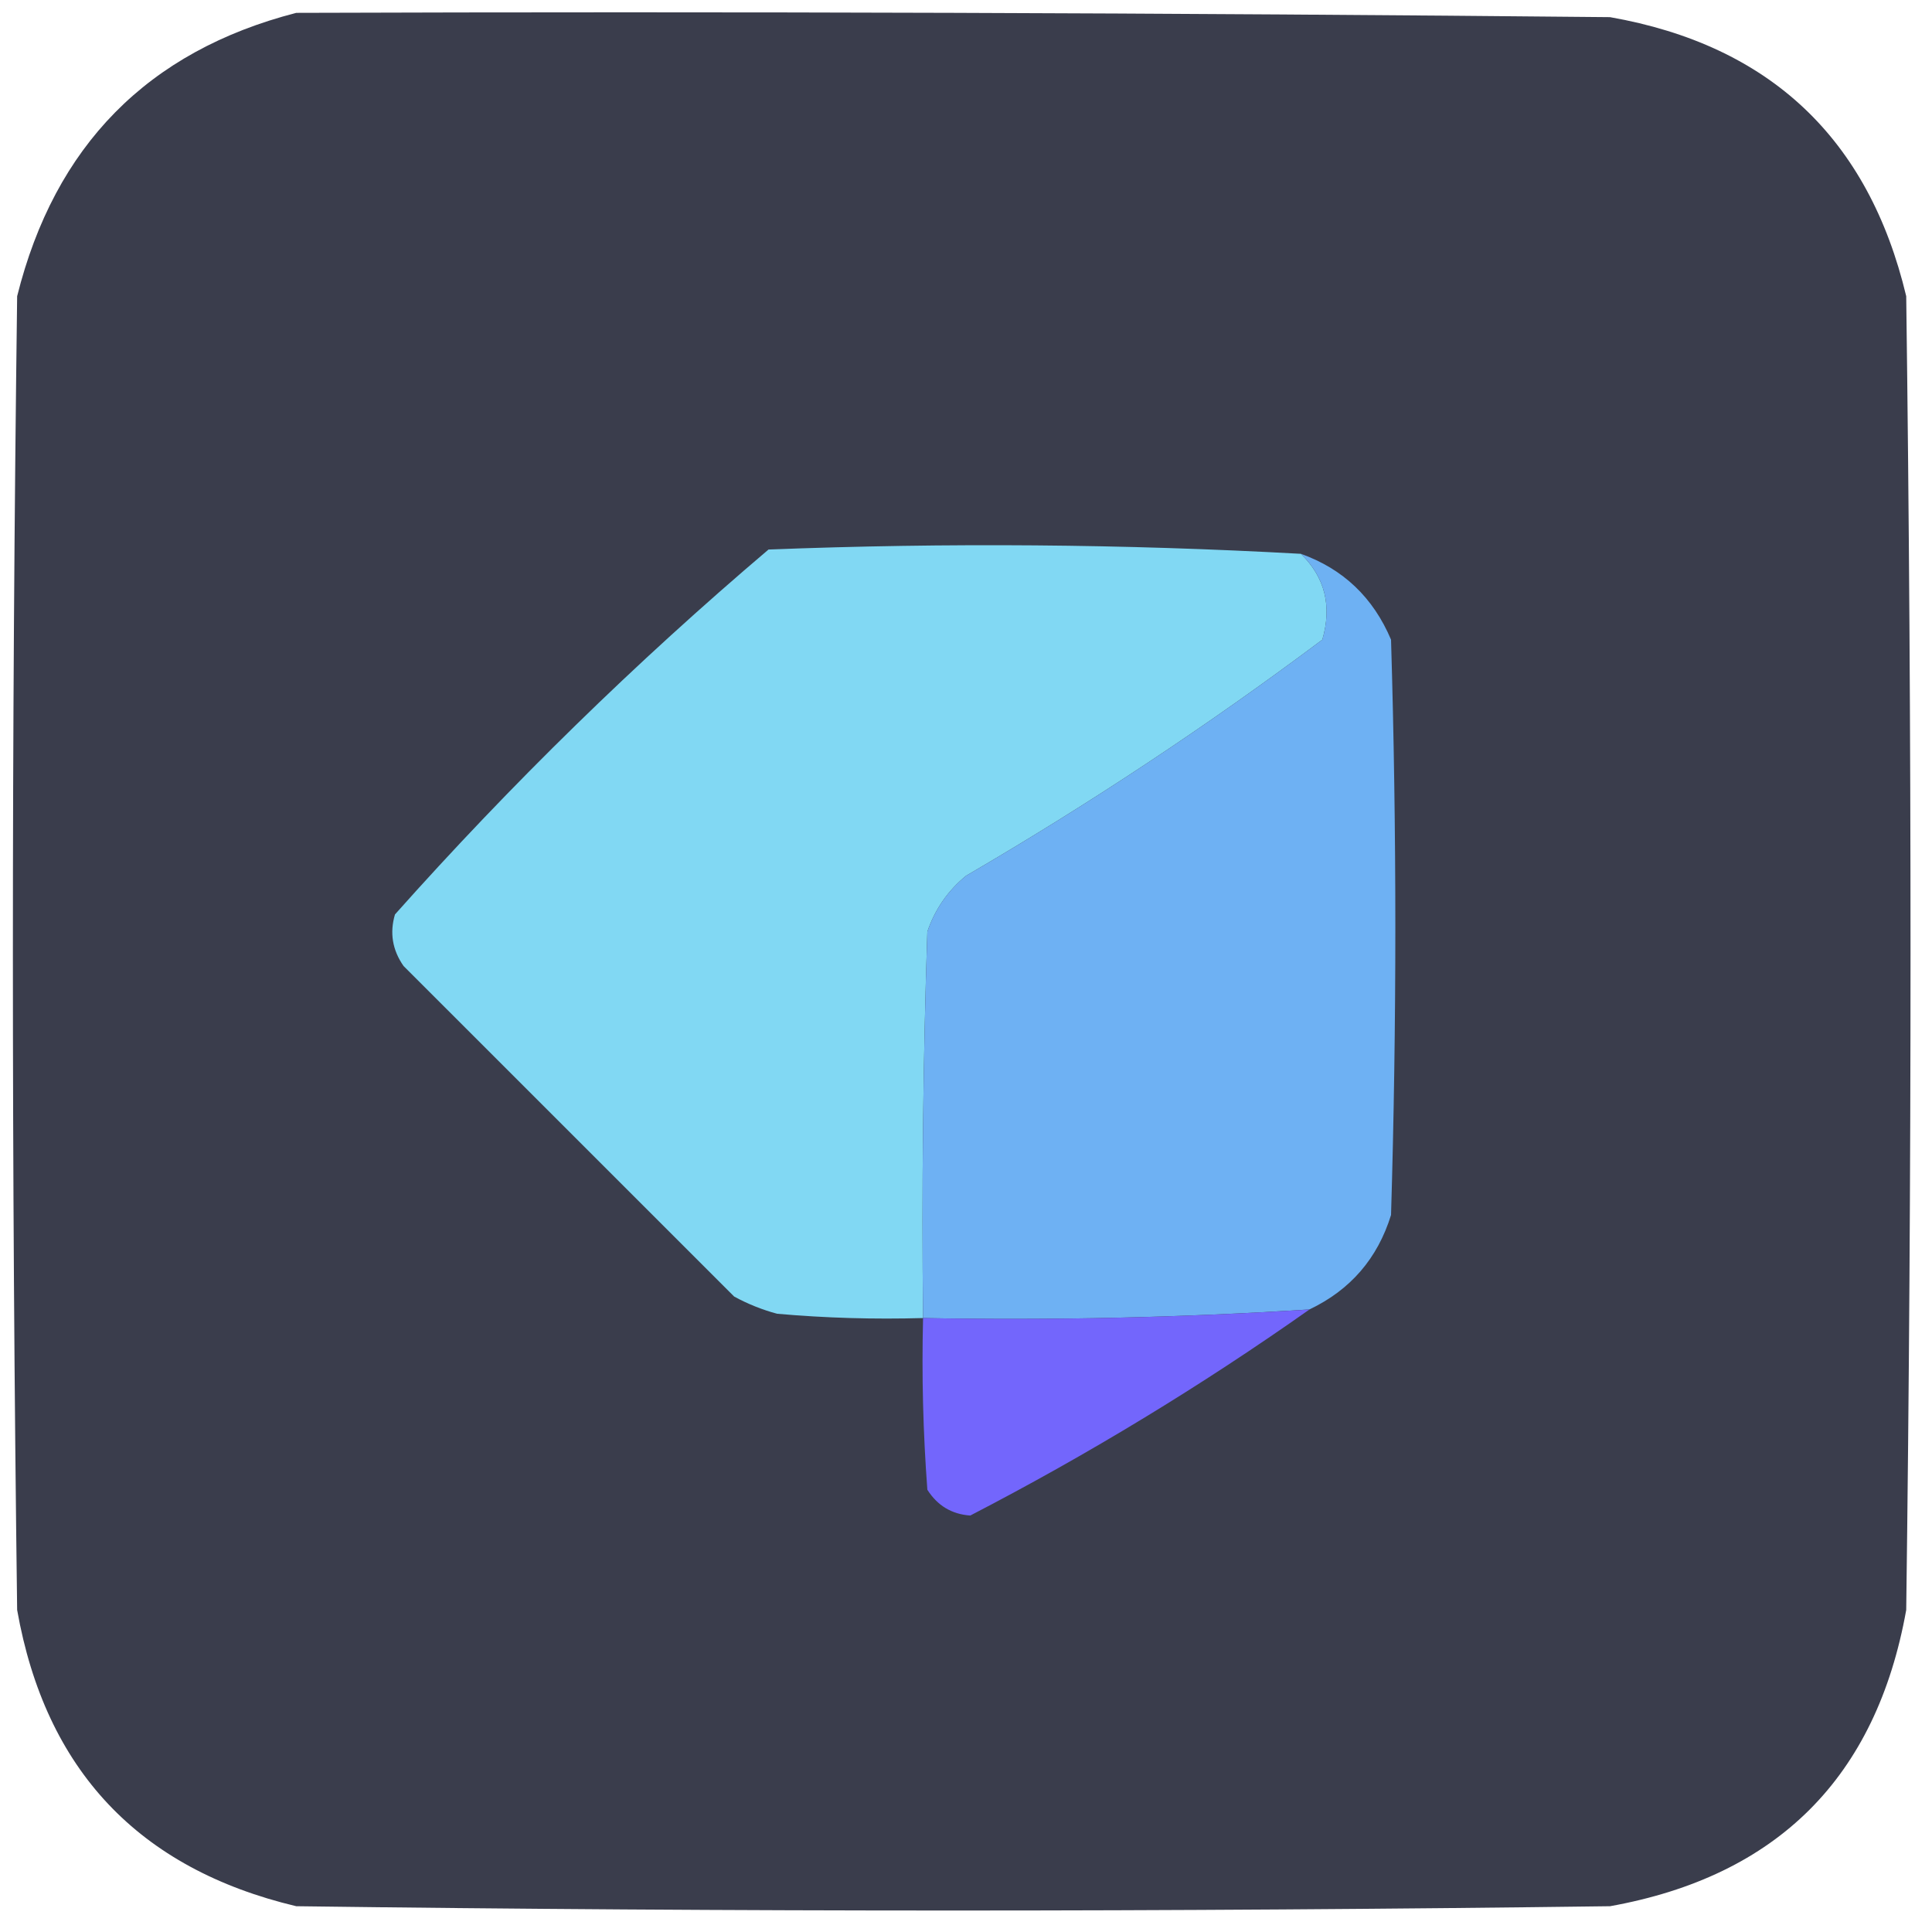 <svg width="32" height="32" viewBox="0 0 32 32" fill="none" xmlns="http://www.w3.org/2000/svg">
    <g clip-path="url(#clip0_2948_1377)">
        <path fill-rule="evenodd" clip-rule="evenodd"
            d="M4.907 0.213C12.16 0.189 19.413 0.213 26.667 0.284C29.313 0.75 30.949 2.291 31.573 4.906C31.668 12.16 31.668 19.413 31.573 26.666C31.077 29.438 29.441 31.074 26.667 31.573C19.413 31.668 12.16 31.668 4.907 31.573C2.294 30.951 0.753 29.315 0.284 26.666C0.19 19.413 0.19 12.16 0.284 4.906C0.907 2.412 2.447 0.847 4.907 0.213Z"
            fill="#3A3D4C" />
        <path fill-rule="evenodd" clip-rule="evenodd"
            d="M21.547 9.173C21.946 9.564 22.064 10.038 21.902 10.595C20.012 12.011 18.045 13.314 16 14.506C15.699 14.753 15.486 15.061 15.36 15.431C15.289 17.564 15.265 19.697 15.289 21.831C14.482 21.854 13.676 21.831 12.871 21.76C12.623 21.693 12.386 21.598 12.16 21.475C10.335 19.65 8.51 17.825 6.684 16C6.499 15.735 6.452 15.45 6.542 15.146C8.467 12.985 10.529 10.97 12.729 9.102C15.674 8.987 18.614 9.01 21.547 9.173Z"
            fill="#81D8F3" />
        <path fill-rule="evenodd" clip-rule="evenodd"
            d="M21.547 9.173C22.247 9.423 22.745 9.897 23.04 10.595C23.135 13.771 23.135 16.948 23.04 20.124C22.817 20.845 22.366 21.366 21.689 21.688C19.561 21.824 17.427 21.871 15.289 21.831C15.265 19.697 15.289 17.563 15.36 15.431C15.486 15.061 15.699 14.752 16 14.506C18.045 13.314 20.012 12.011 21.902 10.595C22.064 10.037 21.946 9.563 21.547 9.173Z"
            fill="#6EB1F3" />
        <path fill-rule="evenodd" clip-rule="evenodd"
            d="M21.689 21.689C19.899 22.951 18.027 24.089 16.071 25.102C15.765 25.081 15.528 24.939 15.36 24.675C15.289 23.728 15.265 22.78 15.289 21.831C17.427 21.871 19.561 21.824 21.689 21.689Z"
            fill="#7366FC" />
    </g>
    <defs>
        <clipPath id="clip0_2948_1377">
            <rect width="32" height="32" fill="white" />
        </clipPath>
    </defs>
</svg>